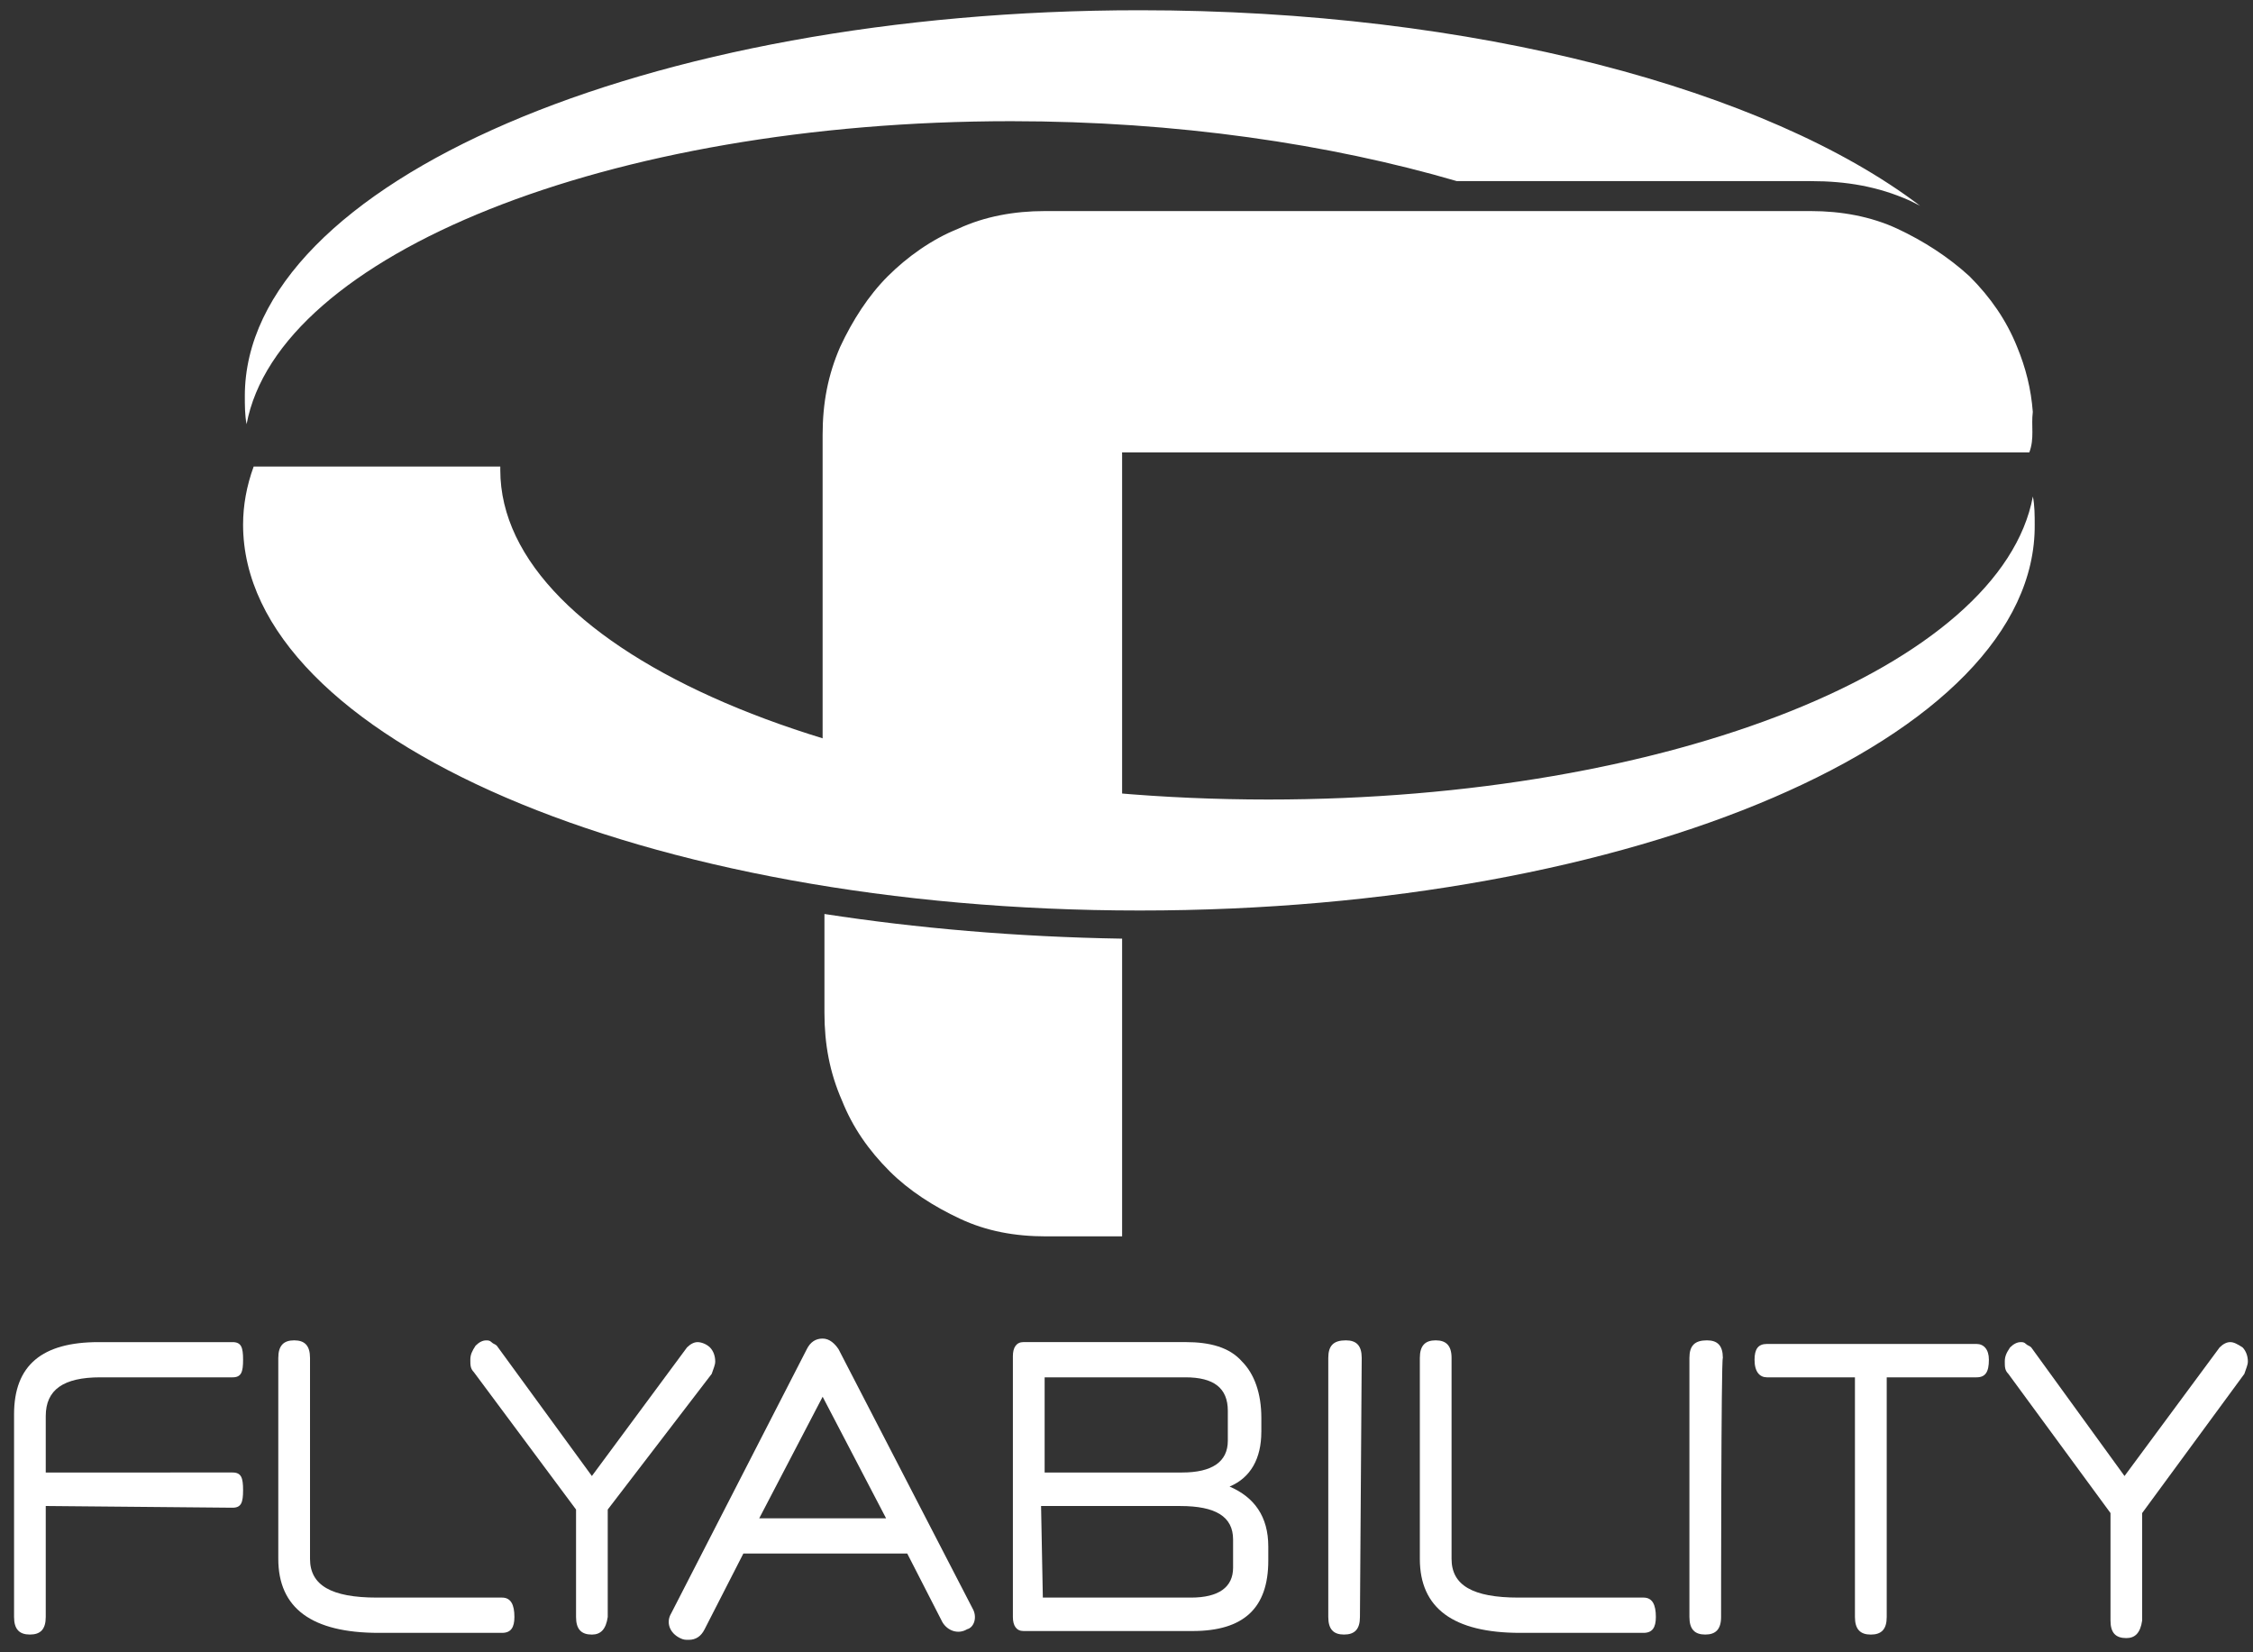 <?xml version="1.0" encoding="utf-8"?>
<!-- Generator: Adobe Illustrator 16.0.0, SVG Export Plug-In . SVG Version: 6.00 Build 0)  -->
<!DOCTYPE svg PUBLIC "-//W3C//DTD SVG 1.1//EN" "http://www.w3.org/Graphics/SVG/1.1/DTD/svg11.dtd">
<svg version="1.1" id="Layer_1" xmlns="http://www.w3.org/2000/svg" xmlns:xlink="http://www.w3.org/1999/xlink" x="0px" y="0px"
	 width="75px" height="55px" viewBox="0 0 75 55" enable-background="new 0 0 75 55" xml:space="preserve">
<rect x="0" y="0" width="75" height="55" fill="#333333" stroke="none"/>
<g>
	<g>
		<g>
			<path fill="#FFFFFF" d="M37.941,30.308c-16.479,0-29.849-5.748-29.849-12.843c0-0.646,0.118-1.291,0.352-1.935h8.21v0.117
				c0,6.041,11.435,10.967,25.567,10.967c13.43,0,24.396-4.458,25.451-10.087c0.061,0.293,0.061,0.646,0.061,0.938
				C67.791,24.56,54.42,30.308,37.941,30.308"/>
			<path fill="#FFFFFF" d="M37.941,0.341c11.141,0,20.877,2.639,25.977,6.509c-0.115-0.059-0.232-0.117-0.352-0.176
				c-1.053-0.469-2.109-0.645-3.281-0.645H48.496c-4.221-1.232-9.324-1.995-14.836-1.995c-13.43,0-24.396,4.457-25.451,10.086
				C8.15,13.829,8.15,13.477,8.15,13.183C8.15,6.088,21.521,0.341,37.941,0.341"/>
			<path fill="#FFFFFF" d="M37.354,31.245v9.91h-2.521c-1.056,0-1.994-0.174-2.874-0.586c-0.879-0.41-1.7-0.938-2.345-1.582
				c-0.704-0.703-1.231-1.467-1.583-2.348c-0.411-0.936-0.586-1.875-0.586-2.932v-3.283C30.493,30.894,33.836,31.188,37.354,31.245
				 M37.354,15.119v12.198c-3.694-0.293-7.037-0.938-9.97-1.877V14.474c0-1.056,0.177-1.995,0.587-2.933
				c0.411-0.879,0.938-1.701,1.583-2.346c0.646-0.644,1.466-1.231,2.346-1.583c0.879-0.41,1.876-0.586,2.874-0.586h25.51
				c0.996,0,1.992,0.176,2.873,0.586c0.881,0.411,1.699,0.939,2.404,1.583c0.705,0.704,1.23,1.467,1.584,2.346
				c0.291,0.704,0.467,1.407,0.525,2.17c-0.059,0.469,0.061,0.88-0.117,1.35h-30.2V15.119z"/>
			<path fill="#FFFFFF" d="M1.523,50.13v3.693c0,0.41-0.175,0.586-0.527,0.586c-0.352,0-0.528-0.176-0.528-0.586v-6.744
				c0-1.641,0.938-2.404,2.814-2.404H7.74c0.293,0,0.352,0.176,0.352,0.586c0,0.412-0.059,0.586-0.352,0.586H3.341
				c-1.231,0-1.818,0.412-1.818,1.291v1.877H7.74c0.293,0,0.352,0.176,0.352,0.586c0,0.412-0.059,0.586-0.352,0.586L1.523,50.13
				L1.523,50.13z"/>
			<path fill="#FFFFFF" d="M12.608,54.353c-2.229,0-3.344-0.822-3.344-2.463v-6.688c0-0.41,0.177-0.586,0.528-0.586
				c0.353,0,0.528,0.176,0.528,0.586v6.688c0,0.877,0.704,1.289,2.229,1.289h4.164c0.292,0,0.411,0.234,0.411,0.645
				c0,0.352-0.118,0.529-0.411,0.529H12.608L12.608,54.353z"/>
			<path fill="#FFFFFF" d="M19.703,49.132l3.167-4.281c0.118-0.115,0.235-0.176,0.353-0.176c0.117,0,0.292,0.061,0.41,0.176
				c0.118,0.119,0.176,0.293,0.176,0.469c0,0.119-0.059,0.234-0.117,0.412l-3.461,4.516v3.576c-0.059,0.41-0.234,0.586-0.528,0.586
				c-0.351,0-0.527-0.176-0.527-0.586v-3.576l-3.402-4.574c-0.117-0.119-0.117-0.234-0.117-0.412c0-0.174,0.059-0.291,0.175-0.469
				c0.118-0.117,0.235-0.176,0.353-0.176c0.058,0,0.117,0,0.176,0.059c0.059,0.061,0.118,0.061,0.176,0.117L19.703,49.132z"/>
			<path fill="#FFFFFF" d="M34.775,45.847v3.168h4.575c0.996,0,1.523-0.354,1.523-1.057v-0.996c0-0.762-0.471-1.115-1.408-1.115
				H34.775z M34.715,53.179h4.927c0.938,0,1.406-0.352,1.406-0.996v-0.939c0-0.764-0.586-1.113-1.758-1.113h-4.634L34.715,53.179
				L34.715,53.179z M41.988,47.665c0,0.881-0.354,1.525-1.057,1.818c0.822,0.352,1.289,0.996,1.289,1.994v0.471
				c0,1.582-0.82,2.344-2.521,2.344h-5.628c-0.235,0-0.353-0.176-0.353-0.469v-8.68c0-0.293,0.118-0.469,0.353-0.469h5.394
				c0.822,0,1.467,0.176,1.879,0.645c0.41,0.412,0.645,1.057,0.645,1.877V47.665L41.988,47.665z"/>
			<path fill="#FFFFFF" d="M45.271,53.823c0,0.41-0.176,0.586-0.529,0.586c-0.352,0-0.525-0.176-0.525-0.586v-8.621
				c0-0.41,0.174-0.586,0.586-0.586c0.352,0,0.527,0.176,0.527,0.586L45.271,53.823L45.271,53.823z"/>
			<path fill="#FFFFFF" d="M50.607,54.353c-2.229,0-3.342-0.822-3.342-2.463v-6.688c0-0.41,0.176-0.586,0.527-0.586
				s0.529,0.176,0.529,0.586v6.688c0,0.877,0.701,1.289,2.227,1.289h4.164c0.293,0,0.41,0.234,0.41,0.645
				c0,0.352-0.117,0.529-0.41,0.529H50.607L50.607,54.353z"/>
			<path fill="#FFFFFF" d="M57.293,53.823c0,0.41-0.178,0.586-0.527,0.586c-0.352,0-0.527-0.176-0.527-0.586v-8.621
				c0-0.41,0.176-0.586,0.584-0.586c0.354,0,0.529,0.176,0.529,0.586C57.293,45.202,57.293,53.823,57.293,53.823z"/>
			<path fill="#FFFFFF" d="M62.807,45.847v7.977c0,0.41-0.176,0.586-0.529,0.586c-0.352,0-0.529-0.176-0.529-0.586v-7.977h-2.93
				c-0.234,0-0.412-0.174-0.412-0.586c0-0.352,0.119-0.525,0.412-0.525h6.977c0.236,0,0.412,0.174,0.412,0.525
				c0,0.412-0.117,0.586-0.412,0.586H62.807z"/>
			<path fill="#FFFFFF" d="M70.723,49.132l3.166-4.281c0.117-0.115,0.234-0.176,0.352-0.176c0.119,0,0.234,0.061,0.412,0.176
				c0.115,0.119,0.176,0.293,0.176,0.469c0,0.119-0.061,0.234-0.117,0.412l-3.402,4.633v3.576c-0.059,0.412-0.234,0.586-0.527,0.586
				c-0.354,0-0.527-0.174-0.527-0.586v-3.576l-3.4-4.633c-0.119-0.117-0.119-0.236-0.119-0.412s0.059-0.293,0.176-0.469
				c0.117-0.115,0.236-0.176,0.354-0.176c0.057,0,0.117,0,0.174,0.061c0.061,0.057,0.117,0.057,0.176,0.115L70.723,49.132z"/>
			<path fill="#FFFFFF" d="M25.274,50.54l2.111-4.047l2.112,4.047H25.274z M32.37,53.53l-4.457-8.621
				c-0.117-0.174-0.294-0.352-0.528-0.352l0,0c-0.234,0-0.41,0.117-0.527,0.352l-4.516,8.797c-0.176,0.293-0.059,0.646,0.293,0.82
				c0.118,0.059,0.176,0.059,0.293,0.059c0.235,0,0.411-0.117,0.528-0.352l1.29-2.521h5.455l1.172,2.287
				c0.176,0.293,0.528,0.41,0.82,0.234C32.428,54.175,32.546,53.823,32.37,53.53"/>
		</g>
	</g>
</g>
</svg>
